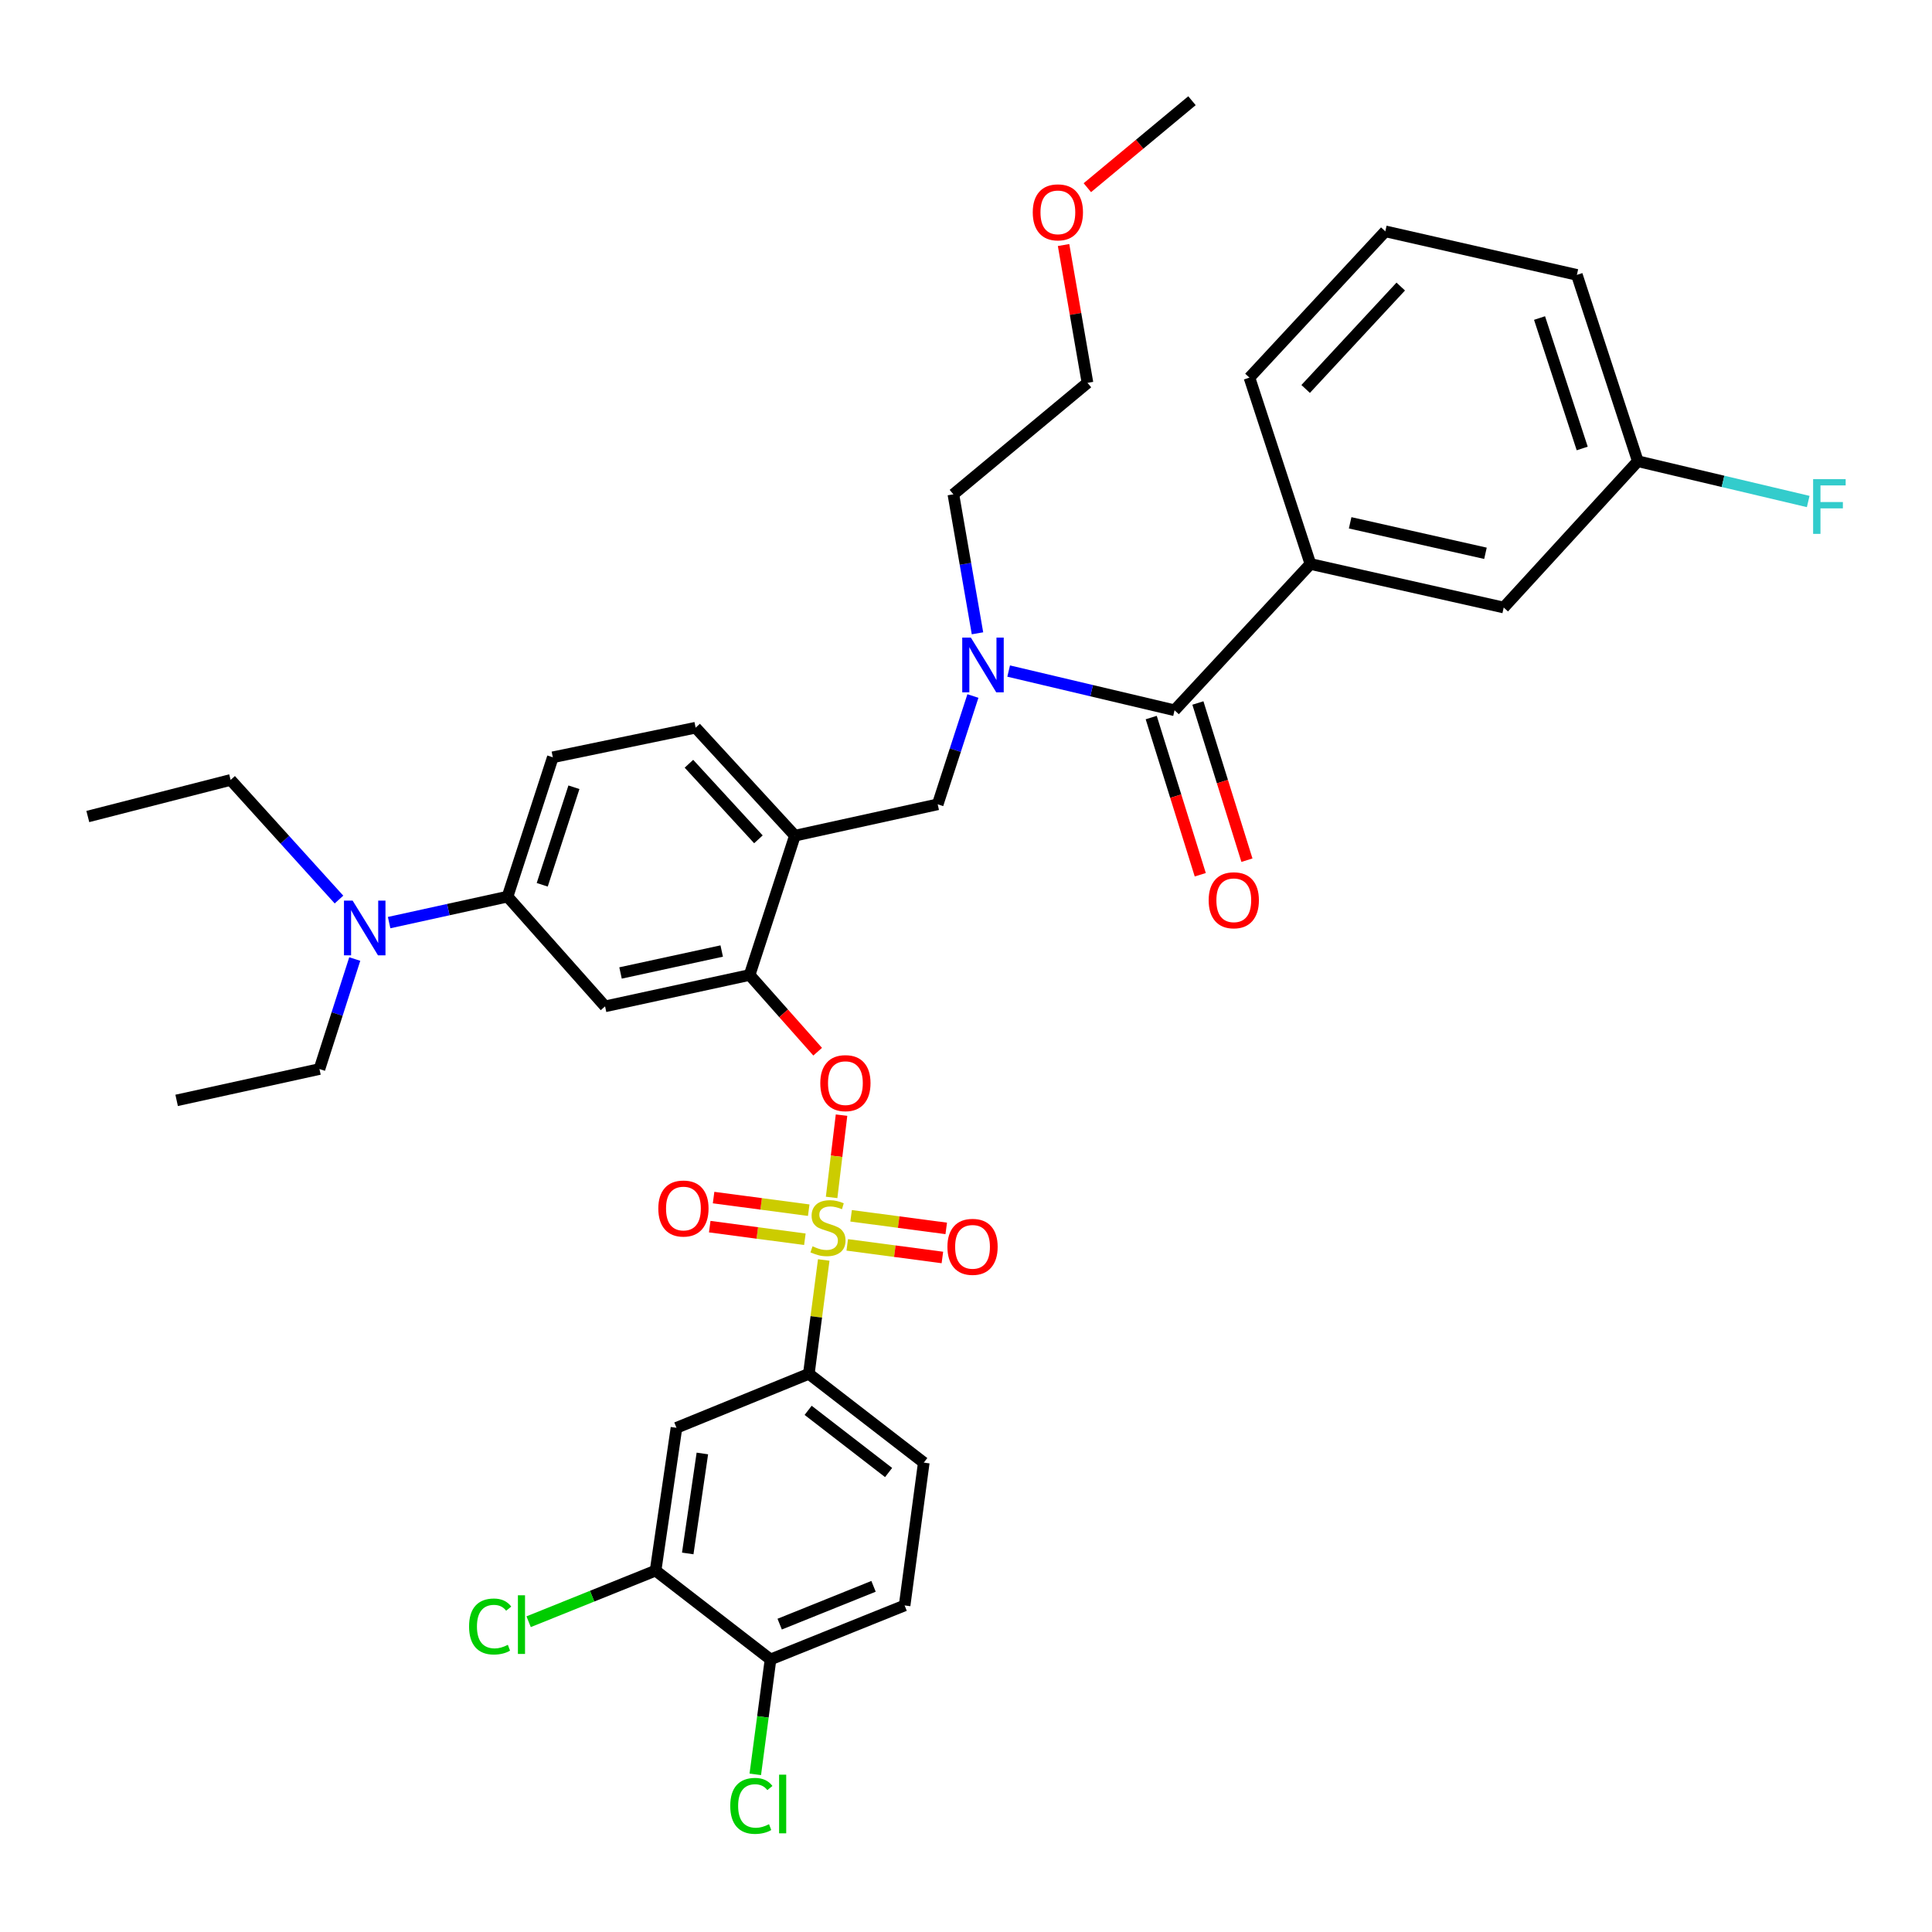 <?xml version='1.0' encoding='iso-8859-1'?>
<svg version='1.1' baseProfile='full'
              xmlns='http://www.w3.org/2000/svg'
                      xmlns:rdkit='http://www.rdkit.org/xml'
                      xmlns:xlink='http://www.w3.org/1999/xlink'
                  xml:space='preserve'
width='1000px' height='1000px' viewBox='0 0 1000 1000'>
<!-- END OF HEADER -->
<rect style='opacity:1.0;fill:#FFFFFF;stroke:none' width='1000' height='1000' x='0' y='0'> </rect>
<path class='bond-0' d='M 607.95,367.638 L 678.267,291.914' style='fill:none;fill-rule:evenodd;stroke:#000000;stroke-width:6px;stroke-linecap:butt;stroke-linejoin:miter;stroke-opacity:1' />
<path class='bond-1' d='M 595.871,371.406 L 608.563,412.087' style='fill:none;fill-rule:evenodd;stroke:#000000;stroke-width:6px;stroke-linecap:butt;stroke-linejoin:miter;stroke-opacity:1' />
<path class='bond-1' d='M 608.563,412.087 L 621.255,452.768' style='fill:none;fill-rule:evenodd;stroke:#FF0000;stroke-width:6px;stroke-linecap:butt;stroke-linejoin:miter;stroke-opacity:1' />
<path class='bond-1' d='M 620.029,363.87 L 632.721,404.551' style='fill:none;fill-rule:evenodd;stroke:#000000;stroke-width:6px;stroke-linecap:butt;stroke-linejoin:miter;stroke-opacity:1' />
<path class='bond-1' d='M 632.721,404.551 L 645.413,445.232' style='fill:none;fill-rule:evenodd;stroke:#FF0000;stroke-width:6px;stroke-linecap:butt;stroke-linejoin:miter;stroke-opacity:1' />
<path class='bond-2' d='M 607.95,367.638 L 565.015,357.488' style='fill:none;fill-rule:evenodd;stroke:#000000;stroke-width:6px;stroke-linecap:butt;stroke-linejoin:miter;stroke-opacity:1' />
<path class='bond-2' d='M 565.015,357.488 L 522.08,347.337' style='fill:none;fill-rule:evenodd;stroke:#0000FF;stroke-width:6px;stroke-linecap:butt;stroke-linejoin:miter;stroke-opacity:1' />
<path class='bond-3' d='M 503.576,360.252 L 494.467,388.285' style='fill:none;fill-rule:evenodd;stroke:#0000FF;stroke-width:6px;stroke-linecap:butt;stroke-linejoin:miter;stroke-opacity:1' />
<path class='bond-3' d='M 494.467,388.285 L 485.359,416.318' style='fill:none;fill-rule:evenodd;stroke:#000000;stroke-width:6px;stroke-linecap:butt;stroke-linejoin:miter;stroke-opacity:1' />
<path class='bond-4' d='M 505.946,327.795 L 499.706,291.828' style='fill:none;fill-rule:evenodd;stroke:#0000FF;stroke-width:6px;stroke-linecap:butt;stroke-linejoin:miter;stroke-opacity:1' />
<path class='bond-4' d='M 499.706,291.828 L 493.465,255.861' style='fill:none;fill-rule:evenodd;stroke:#000000;stroke-width:6px;stroke-linecap:butt;stroke-linejoin:miter;stroke-opacity:1' />
<path class='bond-5' d='M 678.267,291.914 L 778.319,314.453' style='fill:none;fill-rule:evenodd;stroke:#000000;stroke-width:6px;stroke-linecap:butt;stroke-linejoin:miter;stroke-opacity:1' />
<path class='bond-5' d='M 698.836,270.607 L 768.873,286.385' style='fill:none;fill-rule:evenodd;stroke:#000000;stroke-width:6px;stroke-linecap:butt;stroke-linejoin:miter;stroke-opacity:1' />
<path class='bond-6' d='M 678.267,291.914 L 646.711,195.464' style='fill:none;fill-rule:evenodd;stroke:#000000;stroke-width:6px;stroke-linecap:butt;stroke-linejoin:miter;stroke-opacity:1' />
<path class='bond-7' d='M 778.319,314.453 L 847.734,238.729' style='fill:none;fill-rule:evenodd;stroke:#000000;stroke-width:6px;stroke-linecap:butt;stroke-linejoin:miter;stroke-opacity:1' />
<path class='bond-8' d='M 286.141,391.974 L 262.699,464.088' style='fill:none;fill-rule:evenodd;stroke:#000000;stroke-width:6px;stroke-linecap:butt;stroke-linejoin:miter;stroke-opacity:1' />
<path class='bond-8' d='M 297.064,407.485 L 280.655,457.965' style='fill:none;fill-rule:evenodd;stroke:#000000;stroke-width:6px;stroke-linecap:butt;stroke-linejoin:miter;stroke-opacity:1' />
<path class='bond-9' d='M 286.141,391.974 L 360.06,376.655' style='fill:none;fill-rule:evenodd;stroke:#000000;stroke-width:6px;stroke-linecap:butt;stroke-linejoin:miter;stroke-opacity:1' />
<path class='bond-10' d='M 262.699,464.088 L 232.055,470.816' style='fill:none;fill-rule:evenodd;stroke:#000000;stroke-width:6px;stroke-linecap:butt;stroke-linejoin:miter;stroke-opacity:1' />
<path class='bond-10' d='M 232.055,470.816 L 201.412,477.544' style='fill:none;fill-rule:evenodd;stroke:#0000FF;stroke-width:6px;stroke-linecap:butt;stroke-linejoin:miter;stroke-opacity:1' />
<path class='bond-11' d='M 262.699,464.088 L 313.185,520.883' style='fill:none;fill-rule:evenodd;stroke:#000000;stroke-width:6px;stroke-linecap:butt;stroke-linejoin:miter;stroke-opacity:1' />
<path class='bond-12' d='M 313.185,520.883 L 387.998,504.654' style='fill:none;fill-rule:evenodd;stroke:#000000;stroke-width:6px;stroke-linecap:butt;stroke-linejoin:miter;stroke-opacity:1' />
<path class='bond-12' d='M 321.188,503.61 L 373.557,492.25' style='fill:none;fill-rule:evenodd;stroke:#000000;stroke-width:6px;stroke-linecap:butt;stroke-linejoin:miter;stroke-opacity:1' />
<path class='bond-13' d='M 387.998,504.654 L 411.44,432.54' style='fill:none;fill-rule:evenodd;stroke:#000000;stroke-width:6px;stroke-linecap:butt;stroke-linejoin:miter;stroke-opacity:1' />
<path class='bond-14' d='M 387.998,504.654 L 405.609,524.506' style='fill:none;fill-rule:evenodd;stroke:#000000;stroke-width:6px;stroke-linecap:butt;stroke-linejoin:miter;stroke-opacity:1' />
<path class='bond-14' d='M 405.609,524.506 L 423.22,544.358' style='fill:none;fill-rule:evenodd;stroke:#FF0000;stroke-width:6px;stroke-linecap:butt;stroke-linejoin:miter;stroke-opacity:1' />
<path class='bond-15' d='M 411.44,432.54 L 360.06,376.655' style='fill:none;fill-rule:evenodd;stroke:#000000;stroke-width:6px;stroke-linecap:butt;stroke-linejoin:miter;stroke-opacity:1' />
<path class='bond-15' d='M 392.555,434.434 L 356.589,395.315' style='fill:none;fill-rule:evenodd;stroke:#000000;stroke-width:6px;stroke-linecap:butt;stroke-linejoin:miter;stroke-opacity:1' />
<path class='bond-16' d='M 411.44,432.54 L 485.359,416.318' style='fill:none;fill-rule:evenodd;stroke:#000000;stroke-width:6px;stroke-linecap:butt;stroke-linejoin:miter;stroke-opacity:1' />
<path class='bond-17' d='M 435.575,577.19 L 433.008,598.487' style='fill:none;fill-rule:evenodd;stroke:#FF0000;stroke-width:6px;stroke-linecap:butt;stroke-linejoin:miter;stroke-opacity:1' />
<path class='bond-17' d='M 433.008,598.487 L 430.442,619.783' style='fill:none;fill-rule:evenodd;stroke:#CCCC00;stroke-width:6px;stroke-linecap:butt;stroke-linejoin:miter;stroke-opacity:1' />
<path class='bond-18' d='M 426.366,652.157 L 422.509,681.62' style='fill:none;fill-rule:evenodd;stroke:#CCCC00;stroke-width:6px;stroke-linecap:butt;stroke-linejoin:miter;stroke-opacity:1' />
<path class='bond-18' d='M 422.509,681.62 L 418.652,711.084' style='fill:none;fill-rule:evenodd;stroke:#000000;stroke-width:6px;stroke-linecap:butt;stroke-linejoin:miter;stroke-opacity:1' />
<path class='bond-19' d='M 418.594,626.388 L 393.972,623.124' style='fill:none;fill-rule:evenodd;stroke:#CCCC00;stroke-width:6px;stroke-linecap:butt;stroke-linejoin:miter;stroke-opacity:1' />
<path class='bond-19' d='M 393.972,623.124 L 369.35,619.859' style='fill:none;fill-rule:evenodd;stroke:#FF0000;stroke-width:6px;stroke-linecap:butt;stroke-linejoin:miter;stroke-opacity:1' />
<path class='bond-19' d='M 416.599,641.44 L 391.977,638.176' style='fill:none;fill-rule:evenodd;stroke:#CCCC00;stroke-width:6px;stroke-linecap:butt;stroke-linejoin:miter;stroke-opacity:1' />
<path class='bond-19' d='M 391.977,638.176 L 367.354,634.911' style='fill:none;fill-rule:evenodd;stroke:#FF0000;stroke-width:6px;stroke-linecap:butt;stroke-linejoin:miter;stroke-opacity:1' />
<path class='bond-20' d='M 438.533,644.347 L 463.156,647.609' style='fill:none;fill-rule:evenodd;stroke:#CCCC00;stroke-width:6px;stroke-linecap:butt;stroke-linejoin:miter;stroke-opacity:1' />
<path class='bond-20' d='M 463.156,647.609 L 487.778,650.87' style='fill:none;fill-rule:evenodd;stroke:#FF0000;stroke-width:6px;stroke-linecap:butt;stroke-linejoin:miter;stroke-opacity:1' />
<path class='bond-20' d='M 440.527,629.295 L 465.15,632.556' style='fill:none;fill-rule:evenodd;stroke:#CCCC00;stroke-width:6px;stroke-linecap:butt;stroke-linejoin:miter;stroke-opacity:1' />
<path class='bond-20' d='M 465.15,632.556 L 489.772,635.818' style='fill:none;fill-rule:evenodd;stroke:#FF0000;stroke-width:6px;stroke-linecap:butt;stroke-linejoin:miter;stroke-opacity:1' />
<path class='bond-21' d='M 550.503,126.829 L 556.691,162.496' style='fill:none;fill-rule:evenodd;stroke:#FF0000;stroke-width:6px;stroke-linecap:butt;stroke-linejoin:miter;stroke-opacity:1' />
<path class='bond-21' d='M 556.691,162.496 L 562.88,198.163' style='fill:none;fill-rule:evenodd;stroke:#000000;stroke-width:6px;stroke-linecap:butt;stroke-linejoin:miter;stroke-opacity:1' />
<path class='bond-22' d='M 562.809,97.147 L 589.888,74.638' style='fill:none;fill-rule:evenodd;stroke:#FF0000;stroke-width:6px;stroke-linecap:butt;stroke-linejoin:miter;stroke-opacity:1' />
<path class='bond-22' d='M 589.888,74.638 L 616.967,52.13' style='fill:none;fill-rule:evenodd;stroke:#000000;stroke-width:6px;stroke-linecap:butt;stroke-linejoin:miter;stroke-opacity:1' />
<path class='bond-23' d='M 493.465,255.861 L 562.88,198.163' style='fill:none;fill-rule:evenodd;stroke:#000000;stroke-width:6px;stroke-linecap:butt;stroke-linejoin:miter;stroke-opacity:1' />
<path class='bond-24' d='M 418.652,711.084 L 478.147,757.057' style='fill:none;fill-rule:evenodd;stroke:#000000;stroke-width:6px;stroke-linecap:butt;stroke-linejoin:miter;stroke-opacity:1' />
<path class='bond-24' d='M 418.292,729.994 L 459.938,762.175' style='fill:none;fill-rule:evenodd;stroke:#000000;stroke-width:6px;stroke-linecap:butt;stroke-linejoin:miter;stroke-opacity:1' />
<path class='bond-25' d='M 418.652,711.084 L 350.14,739.03' style='fill:none;fill-rule:evenodd;stroke:#000000;stroke-width:6px;stroke-linecap:butt;stroke-linejoin:miter;stroke-opacity:1' />
<path class='bond-26' d='M 478.147,757.057 L 468.227,830.976' style='fill:none;fill-rule:evenodd;stroke:#000000;stroke-width:6px;stroke-linecap:butt;stroke-linejoin:miter;stroke-opacity:1' />
<path class='bond-27' d='M 350.14,739.03 L 339.326,812.949' style='fill:none;fill-rule:evenodd;stroke:#000000;stroke-width:6px;stroke-linecap:butt;stroke-linejoin:miter;stroke-opacity:1' />
<path class='bond-27' d='M 363.542,752.316 L 355.972,804.059' style='fill:none;fill-rule:evenodd;stroke:#000000;stroke-width:6px;stroke-linecap:butt;stroke-linejoin:miter;stroke-opacity:1' />
<path class='bond-28' d='M 398.82,858.922 L 339.326,812.949' style='fill:none;fill-rule:evenodd;stroke:#000000;stroke-width:6px;stroke-linecap:butt;stroke-linejoin:miter;stroke-opacity:1' />
<path class='bond-29' d='M 398.82,858.922 L 394.878,888.659' style='fill:none;fill-rule:evenodd;stroke:#000000;stroke-width:6px;stroke-linecap:butt;stroke-linejoin:miter;stroke-opacity:1' />
<path class='bond-29' d='M 394.878,888.659 L 390.935,918.397' style='fill:none;fill-rule:evenodd;stroke:#00CC00;stroke-width:6px;stroke-linecap:butt;stroke-linejoin:miter;stroke-opacity:1' />
<path class='bond-30' d='M 398.82,858.922 L 468.227,830.976' style='fill:none;fill-rule:evenodd;stroke:#000000;stroke-width:6px;stroke-linecap:butt;stroke-linejoin:miter;stroke-opacity:1' />
<path class='bond-30' d='M 403.56,840.645 L 452.144,821.083' style='fill:none;fill-rule:evenodd;stroke:#000000;stroke-width:6px;stroke-linecap:butt;stroke-linejoin:miter;stroke-opacity:1' />
<path class='bond-31' d='M 339.326,812.949 L 306.474,826.176' style='fill:none;fill-rule:evenodd;stroke:#000000;stroke-width:6px;stroke-linecap:butt;stroke-linejoin:miter;stroke-opacity:1' />
<path class='bond-31' d='M 306.474,826.176 L 273.622,839.402' style='fill:none;fill-rule:evenodd;stroke:#00CC00;stroke-width:6px;stroke-linecap:butt;stroke-linejoin:miter;stroke-opacity:1' />
<path class='bond-32' d='M 183.62,496.395 L 174.483,524.864' style='fill:none;fill-rule:evenodd;stroke:#0000FF;stroke-width:6px;stroke-linecap:butt;stroke-linejoin:miter;stroke-opacity:1' />
<path class='bond-32' d='M 174.483,524.864 L 165.346,553.334' style='fill:none;fill-rule:evenodd;stroke:#000000;stroke-width:6px;stroke-linecap:butt;stroke-linejoin:miter;stroke-opacity:1' />
<path class='bond-33' d='M 175.455,465.607 L 147.414,434.649' style='fill:none;fill-rule:evenodd;stroke:#0000FF;stroke-width:6px;stroke-linecap:butt;stroke-linejoin:miter;stroke-opacity:1' />
<path class='bond-33' d='M 147.414,434.649 L 119.374,403.691' style='fill:none;fill-rule:evenodd;stroke:#000000;stroke-width:6px;stroke-linecap:butt;stroke-linejoin:miter;stroke-opacity:1' />
<path class='bond-34' d='M 165.346,553.334 L 91.427,569.555' style='fill:none;fill-rule:evenodd;stroke:#000000;stroke-width:6px;stroke-linecap:butt;stroke-linejoin:miter;stroke-opacity:1' />
<path class='bond-35' d='M 119.374,403.691 L 45.455,422.628' style='fill:none;fill-rule:evenodd;stroke:#000000;stroke-width:6px;stroke-linecap:butt;stroke-linejoin:miter;stroke-opacity:1' />
<path class='bond-36' d='M 847.734,238.729 L 891.829,249.153' style='fill:none;fill-rule:evenodd;stroke:#000000;stroke-width:6px;stroke-linecap:butt;stroke-linejoin:miter;stroke-opacity:1' />
<path class='bond-36' d='M 891.829,249.153 L 935.924,259.578' style='fill:none;fill-rule:evenodd;stroke:#33CCCC;stroke-width:6px;stroke-linecap:butt;stroke-linejoin:miter;stroke-opacity:1' />
<path class='bond-37' d='M 847.734,238.729 L 816.185,142.279' style='fill:none;fill-rule:evenodd;stroke:#000000;stroke-width:6px;stroke-linecap:butt;stroke-linejoin:miter;stroke-opacity:1' />
<path class='bond-37' d='M 818.949,232.129 L 796.866,164.614' style='fill:none;fill-rule:evenodd;stroke:#000000;stroke-width:6px;stroke-linecap:butt;stroke-linejoin:miter;stroke-opacity:1' />
<path class='bond-38' d='M 646.711,195.464 L 717.028,119.739' style='fill:none;fill-rule:evenodd;stroke:#000000;stroke-width:6px;stroke-linecap:butt;stroke-linejoin:miter;stroke-opacity:1' />
<path class='bond-38' d='M 675.802,201.325 L 725.024,148.318' style='fill:none;fill-rule:evenodd;stroke:#000000;stroke-width:6px;stroke-linecap:butt;stroke-linejoin:miter;stroke-opacity:1' />
<path class='bond-39' d='M 717.028,119.739 L 816.185,142.279' style='fill:none;fill-rule:evenodd;stroke:#000000;stroke-width:6px;stroke-linecap:butt;stroke-linejoin:miter;stroke-opacity:1' />
<path  class='atom-1' d='M 502.532 330.036
L 511.812 345.036
Q 512.732 346.516, 514.212 349.196
Q 515.692 351.876, 515.772 352.036
L 515.772 330.036
L 519.532 330.036
L 519.532 358.356
L 515.652 358.356
L 505.692 341.956
Q 504.532 340.036, 503.292 337.836
Q 502.092 335.636, 501.732 334.956
L 501.732 358.356
L 498.052 358.356
L 498.052 330.036
L 502.532 330.036
' fill='#0000FF'/>
<path  class='atom-11' d='M 424.581 560.626
Q 424.581 553.826, 427.941 550.026
Q 431.301 546.226, 437.581 546.226
Q 443.861 546.226, 447.221 550.026
Q 450.581 553.826, 450.581 560.626
Q 450.581 567.506, 447.181 571.426
Q 443.781 575.306, 437.581 575.306
Q 431.341 575.306, 427.941 571.426
Q 424.581 567.546, 424.581 560.626
M 437.581 572.106
Q 441.901 572.106, 444.221 569.226
Q 446.581 566.306, 446.581 560.626
Q 446.581 555.066, 444.221 552.266
Q 441.901 549.426, 437.581 549.426
Q 433.261 549.426, 430.901 552.226
Q 428.581 555.026, 428.581 560.626
Q 428.581 566.346, 430.901 569.226
Q 433.261 572.106, 437.581 572.106
' fill='#FF0000'/>
<path  class='atom-12' d='M 420.564 645.088
Q 420.884 645.208, 422.204 645.768
Q 423.524 646.328, 424.964 646.688
Q 426.444 647.008, 427.884 647.008
Q 430.564 647.008, 432.124 645.728
Q 433.684 644.408, 433.684 642.128
Q 433.684 640.568, 432.884 639.608
Q 432.124 638.648, 430.924 638.128
Q 429.724 637.608, 427.724 637.008
Q 425.204 636.248, 423.684 635.528
Q 422.204 634.808, 421.124 633.288
Q 420.084 631.768, 420.084 629.208
Q 420.084 625.648, 422.484 623.448
Q 424.924 621.248, 429.724 621.248
Q 433.004 621.248, 436.724 622.808
L 435.804 625.888
Q 432.404 624.488, 429.844 624.488
Q 427.084 624.488, 425.564 625.648
Q 424.044 626.768, 424.084 628.728
Q 424.084 630.248, 424.844 631.168
Q 425.644 632.088, 426.764 632.608
Q 427.924 633.128, 429.844 633.728
Q 432.404 634.528, 433.924 635.328
Q 435.444 636.128, 436.524 637.768
Q 437.644 639.368, 437.644 642.128
Q 437.644 646.048, 435.004 648.168
Q 432.404 650.248, 428.044 650.248
Q 425.524 650.248, 423.604 649.688
Q 421.724 649.168, 419.484 648.248
L 420.564 645.088
' fill='#CCCC00'/>
<path  class='atom-13' d='M 340.742 625.528
Q 340.742 618.728, 344.102 614.928
Q 347.462 611.128, 353.742 611.128
Q 360.022 611.128, 363.382 614.928
Q 366.742 618.728, 366.742 625.528
Q 366.742 632.408, 363.342 636.328
Q 359.942 640.208, 353.742 640.208
Q 347.502 640.208, 344.102 636.328
Q 340.742 632.448, 340.742 625.528
M 353.742 637.008
Q 358.062 637.008, 360.382 634.128
Q 362.742 631.208, 362.742 625.528
Q 362.742 619.968, 360.382 617.168
Q 358.062 614.328, 353.742 614.328
Q 349.422 614.328, 347.062 617.128
Q 344.742 619.928, 344.742 625.528
Q 344.742 631.248, 347.062 634.128
Q 349.422 637.008, 353.742 637.008
' fill='#FF0000'/>
<path  class='atom-14' d='M 490.385 645.36
Q 490.385 638.56, 493.745 634.76
Q 497.105 630.96, 503.385 630.96
Q 509.665 630.96, 513.025 634.76
Q 516.385 638.56, 516.385 645.36
Q 516.385 652.24, 512.985 656.16
Q 509.585 660.04, 503.385 660.04
Q 497.145 660.04, 493.745 656.16
Q 490.385 652.28, 490.385 645.36
M 503.385 656.84
Q 507.705 656.84, 510.025 653.96
Q 512.385 651.04, 512.385 645.36
Q 512.385 639.8, 510.025 637
Q 507.705 634.16, 503.385 634.16
Q 499.065 634.16, 496.705 636.96
Q 494.385 639.76, 494.385 645.36
Q 494.385 651.08, 496.705 653.96
Q 499.065 656.84, 503.385 656.84
' fill='#FF0000'/>
<path  class='atom-15' d='M 534.553 109.908
Q 534.553 103.108, 537.913 99.308
Q 541.273 95.508, 547.553 95.508
Q 553.833 95.508, 557.193 99.308
Q 560.553 103.108, 560.553 109.908
Q 560.553 116.788, 557.153 120.708
Q 553.753 124.588, 547.553 124.588
Q 541.313 124.588, 537.913 120.708
Q 534.553 116.828, 534.553 109.908
M 547.553 121.388
Q 551.873 121.388, 554.193 118.508
Q 556.553 115.588, 556.553 109.908
Q 556.553 104.348, 554.193 101.548
Q 551.873 98.708, 547.553 98.708
Q 543.233 98.708, 540.873 101.508
Q 538.553 104.308, 538.553 109.908
Q 538.553 115.628, 540.873 118.508
Q 543.233 121.388, 547.553 121.388
' fill='#FF0000'/>
<path  class='atom-25' d='M 377.98 934.724
Q 377.98 927.684, 381.26 924.004
Q 384.58 920.284, 390.86 920.284
Q 396.7 920.284, 399.82 924.404
L 397.18 926.564
Q 394.9 923.564, 390.86 923.564
Q 386.58 923.564, 384.3 926.444
Q 382.06 929.284, 382.06 934.724
Q 382.06 940.324, 384.38 943.204
Q 386.74 946.084, 391.3 946.084
Q 394.42 946.084, 398.06 944.204
L 399.18 947.204
Q 397.7 948.164, 395.46 948.724
Q 393.22 949.284, 390.74 949.284
Q 384.58 949.284, 381.26 945.524
Q 377.98 941.764, 377.98 934.724
' fill='#00CC00'/>
<path  class='atom-25' d='M 403.26 918.564
L 406.94 918.564
L 406.94 948.924
L 403.26 948.924
L 403.26 918.564
' fill='#00CC00'/>
<path  class='atom-26' d='M 242.791 841.876
Q 242.791 834.836, 246.071 831.156
Q 249.391 827.436, 255.671 827.436
Q 261.511 827.436, 264.631 831.556
L 261.991 833.716
Q 259.711 830.716, 255.671 830.716
Q 251.391 830.716, 249.111 833.596
Q 246.871 836.436, 246.871 841.876
Q 246.871 847.476, 249.191 850.356
Q 251.551 853.236, 256.111 853.236
Q 259.231 853.236, 262.871 851.356
L 263.991 854.356
Q 262.511 855.316, 260.271 855.876
Q 258.031 856.436, 255.551 856.436
Q 249.391 856.436, 246.071 852.676
Q 242.791 848.916, 242.791 841.876
' fill='#00CC00'/>
<path  class='atom-26' d='M 268.071 825.716
L 271.751 825.716
L 271.751 856.076
L 268.071 856.076
L 268.071 825.716
' fill='#00CC00'/>
<path  class='atom-27' d='M 182.52 466.158
L 191.8 481.158
Q 192.72 482.638, 194.2 485.318
Q 195.68 487.998, 195.76 488.158
L 195.76 466.158
L 199.52 466.158
L 199.52 494.478
L 195.64 494.478
L 185.68 478.078
Q 184.52 476.158, 183.28 473.958
Q 182.08 471.758, 181.72 471.078
L 181.72 494.478
L 178.04 494.478
L 178.04 466.158
L 182.52 466.158
' fill='#0000FF'/>
<path  class='atom-32' d='M 625.604 465.973
Q 625.604 459.173, 628.964 455.373
Q 632.324 451.573, 638.604 451.573
Q 644.884 451.573, 648.244 455.373
Q 651.604 459.173, 651.604 465.973
Q 651.604 472.853, 648.204 476.773
Q 644.804 480.653, 638.604 480.653
Q 632.364 480.653, 628.964 476.773
Q 625.604 472.893, 625.604 465.973
M 638.604 477.453
Q 642.924 477.453, 645.244 474.573
Q 647.604 471.653, 647.604 465.973
Q 647.604 460.413, 645.244 457.613
Q 642.924 454.773, 638.604 454.773
Q 634.284 454.773, 631.924 457.573
Q 629.604 460.373, 629.604 465.973
Q 629.604 471.693, 631.924 474.573
Q 634.284 477.453, 638.604 477.453
' fill='#FF0000'/>
<path  class='atom-34' d='M 938.471 248.011
L 955.311 248.011
L 955.311 251.251
L 942.271 251.251
L 942.271 259.851
L 953.871 259.851
L 953.871 263.131
L 942.271 263.131
L 942.271 276.331
L 938.471 276.331
L 938.471 248.011
' fill='#33CCCC'/>
</svg>
